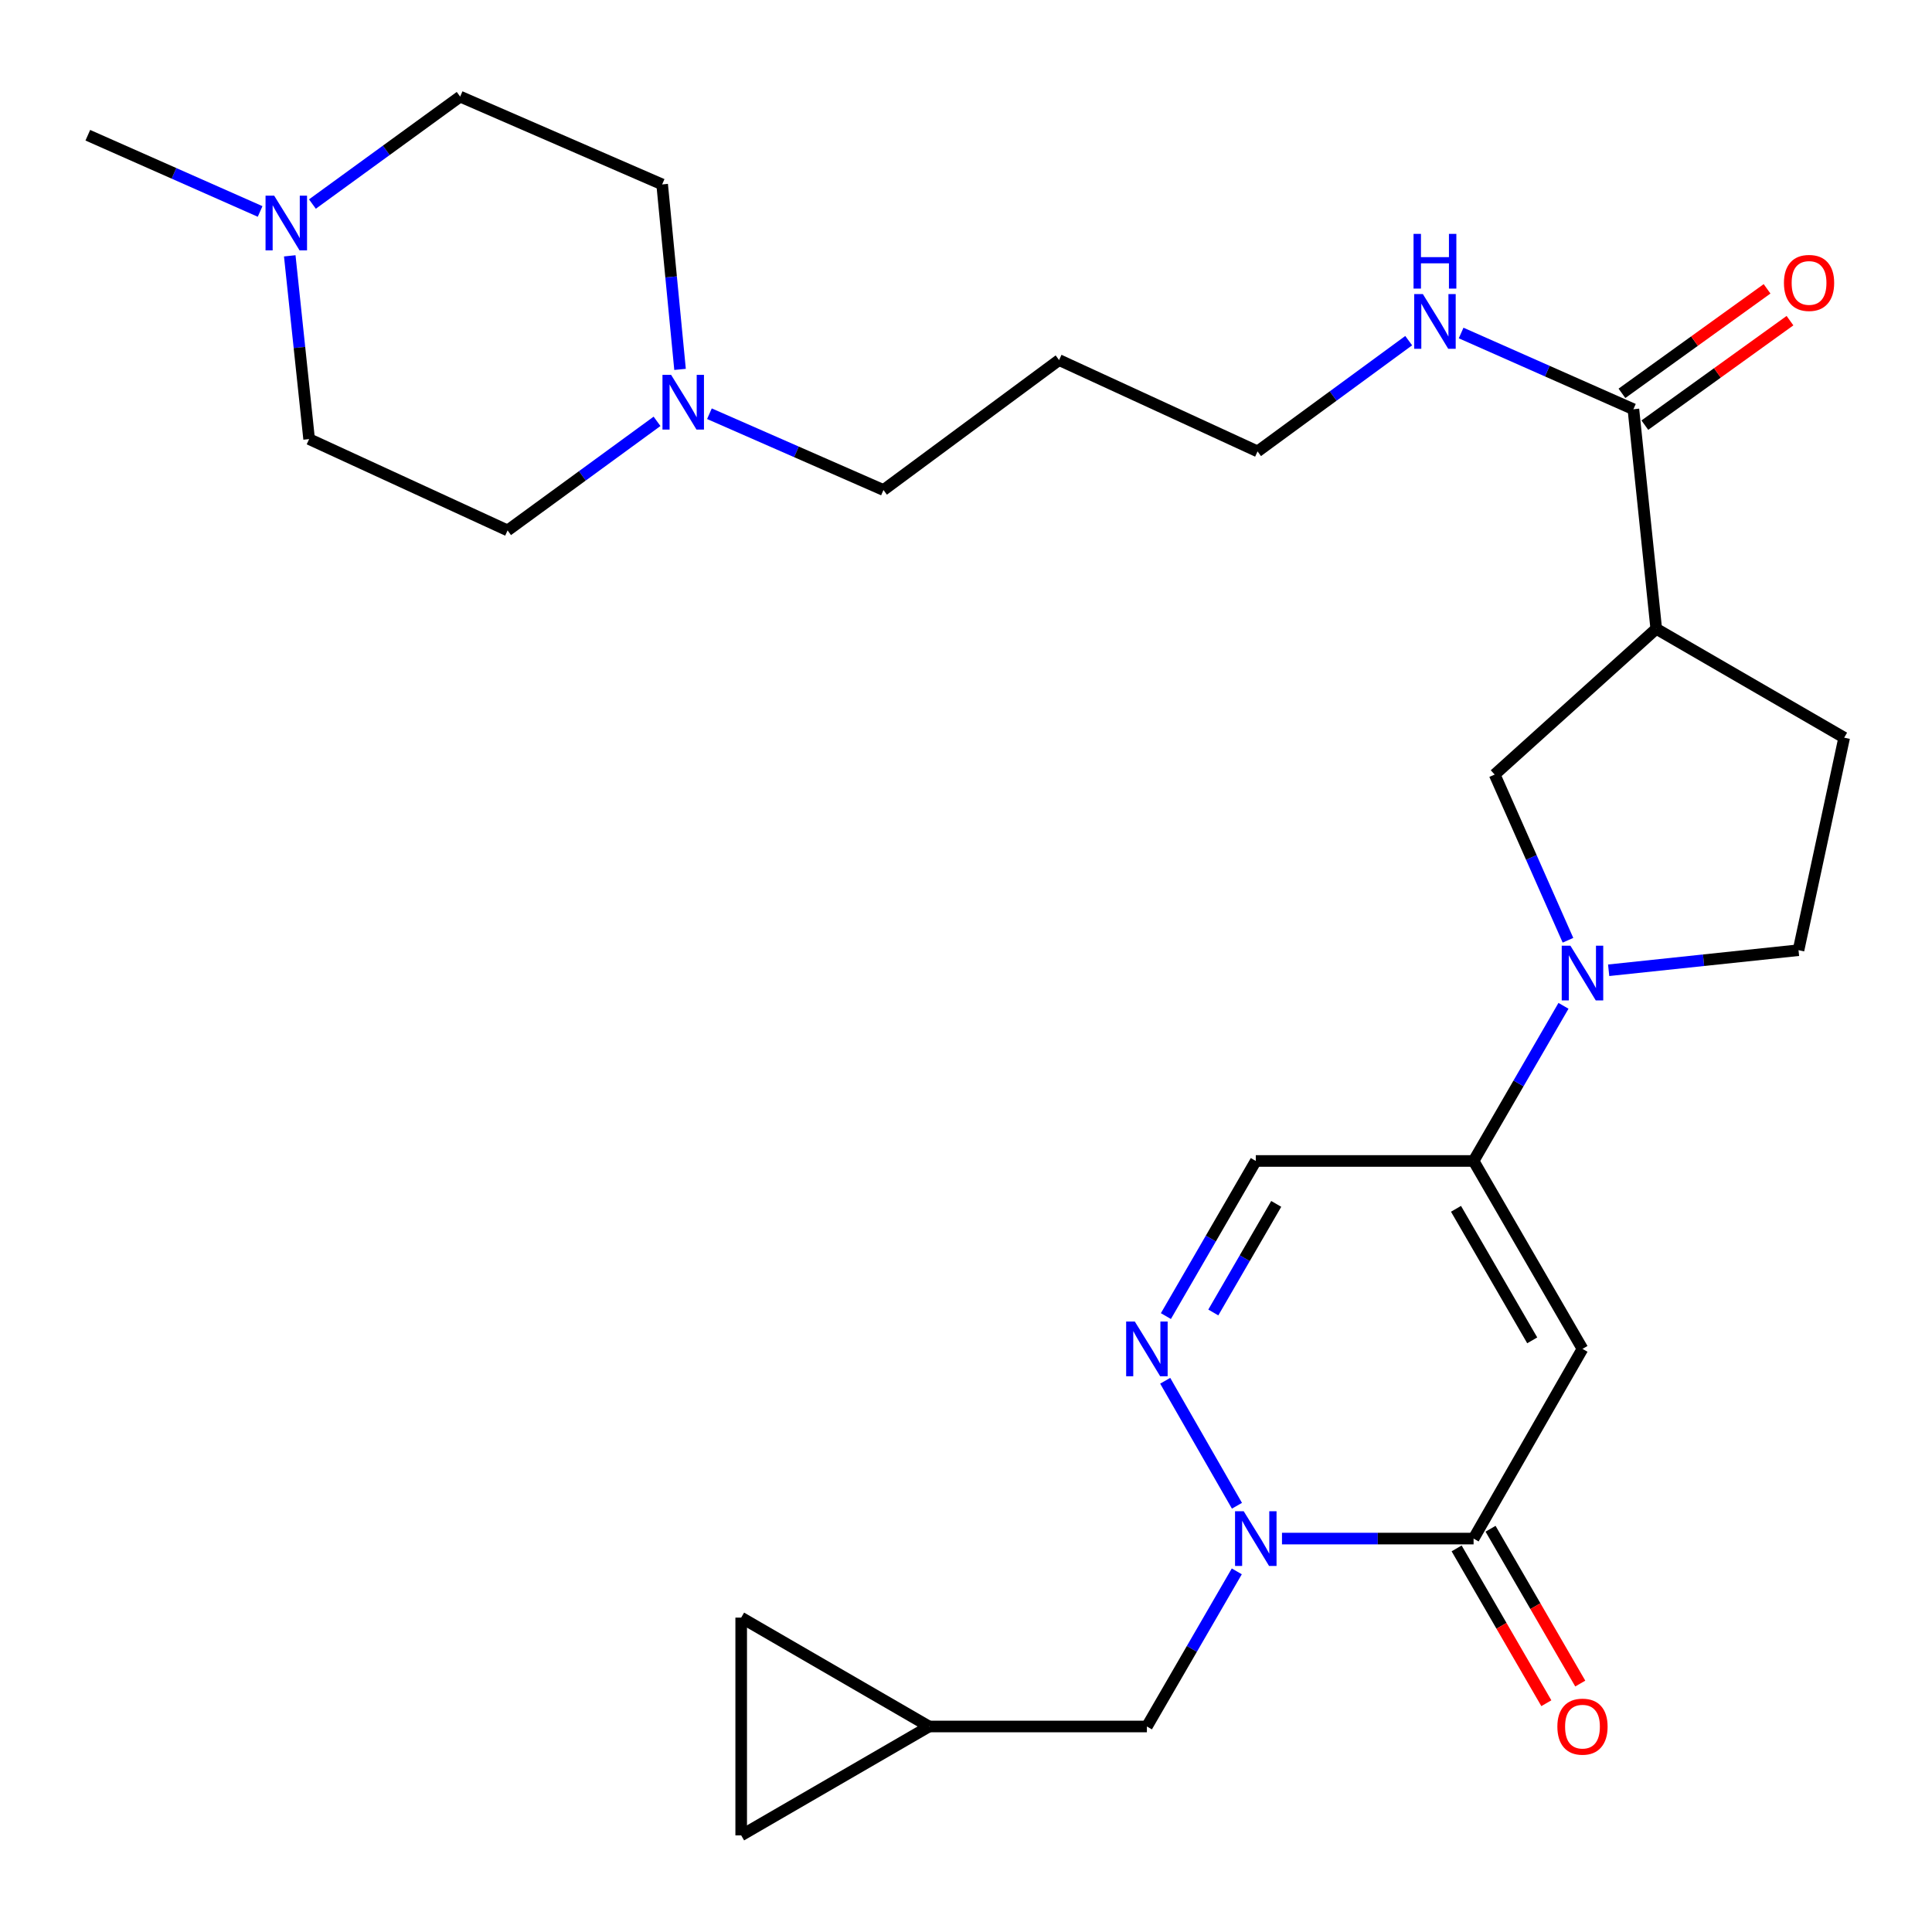 <?xml version='1.0' encoding='iso-8859-1'?>
<svg version='1.1' baseProfile='full'
              xmlns='http://www.w3.org/2000/svg'
                      xmlns:rdkit='http://www.rdkit.org/xml'
                      xmlns:xlink='http://www.w3.org/1999/xlink'
                  xml:space='preserve'
width='1000px' height='1000px' viewBox='0 0 1000 1000'>
<!-- END OF HEADER -->
<rect style='opacity:1.0;fill:#FFFFFF;stroke:none' width='1000' height='1000' x='0' y='0'> </rect>
<path class='bond-0' d='M 819.09,698.177 L 762.726,796.364' style='fill:none;fill-rule:evenodd;stroke:#000000;stroke-width:6px;stroke-linecap:butt;stroke-linejoin:miter;stroke-opacity:1' />
<path class='bond-1' d='M 819.09,698.177 L 762.726,600.915' style='fill:none;fill-rule:evenodd;stroke:#000000;stroke-width:6px;stroke-linecap:butt;stroke-linejoin:miter;stroke-opacity:1' />
<path class='bond-1' d='M 793.079,693.762 L 753.624,625.678' style='fill:none;fill-rule:evenodd;stroke:#000000;stroke-width:6px;stroke-linecap:butt;stroke-linejoin:miter;stroke-opacity:1' />
<path class='bond-2' d='M 663.555,796.364 L 713.141,796.364' style='fill:none;fill-rule:evenodd;stroke:#0000FF;stroke-width:6px;stroke-linecap:butt;stroke-linejoin:miter;stroke-opacity:1' />
<path class='bond-2' d='M 713.141,796.364 L 762.726,796.364' style='fill:none;fill-rule:evenodd;stroke:#000000;stroke-width:6px;stroke-linecap:butt;stroke-linejoin:miter;stroke-opacity:1' />
<path class='bond-3' d='M 640.163,813.335 L 616.898,853.481' style='fill:none;fill-rule:evenodd;stroke:#0000FF;stroke-width:6px;stroke-linecap:butt;stroke-linejoin:miter;stroke-opacity:1' />
<path class='bond-3' d='M 616.898,853.481 L 593.633,893.627' style='fill:none;fill-rule:evenodd;stroke:#000000;stroke-width:6px;stroke-linecap:butt;stroke-linejoin:miter;stroke-opacity:1' />
<path class='bond-4' d='M 640.244,779.374 L 603.105,714.678' style='fill:none;fill-rule:evenodd;stroke:#0000FF;stroke-width:6px;stroke-linecap:butt;stroke-linejoin:miter;stroke-opacity:1' />
<path class='bond-5' d='M 753.948,801.451 L 777.166,841.517' style='fill:none;fill-rule:evenodd;stroke:#000000;stroke-width:6px;stroke-linecap:butt;stroke-linejoin:miter;stroke-opacity:1' />
<path class='bond-5' d='M 777.166,841.517 L 800.385,881.583' style='fill:none;fill-rule:evenodd;stroke:#FF0000;stroke-width:6px;stroke-linecap:butt;stroke-linejoin:miter;stroke-opacity:1' />
<path class='bond-5' d='M 771.504,791.277 L 794.723,831.343' style='fill:none;fill-rule:evenodd;stroke:#000000;stroke-width:6px;stroke-linecap:butt;stroke-linejoin:miter;stroke-opacity:1' />
<path class='bond-5' d='M 794.723,831.343 L 817.941,871.409' style='fill:none;fill-rule:evenodd;stroke:#FF0000;stroke-width:6px;stroke-linecap:butt;stroke-linejoin:miter;stroke-opacity:1' />
<path class='bond-6' d='M 762.726,600.915 L 785.991,560.763' style='fill:none;fill-rule:evenodd;stroke:#000000;stroke-width:6px;stroke-linecap:butt;stroke-linejoin:miter;stroke-opacity:1' />
<path class='bond-6' d='M 785.991,560.763 L 809.257,520.612' style='fill:none;fill-rule:evenodd;stroke:#0000FF;stroke-width:6px;stroke-linecap:butt;stroke-linejoin:miter;stroke-opacity:1' />
<path class='bond-7' d='M 762.726,600.915 L 649.997,600.915' style='fill:none;fill-rule:evenodd;stroke:#000000;stroke-width:6px;stroke-linecap:butt;stroke-linejoin:miter;stroke-opacity:1' />
<path class='bond-8' d='M 603.467,681.207 L 626.732,641.061' style='fill:none;fill-rule:evenodd;stroke:#0000FF;stroke-width:6px;stroke-linecap:butt;stroke-linejoin:miter;stroke-opacity:1' />
<path class='bond-8' d='M 626.732,641.061 L 649.997,600.915' style='fill:none;fill-rule:evenodd;stroke:#000000;stroke-width:6px;stroke-linecap:butt;stroke-linejoin:miter;stroke-opacity:1' />
<path class='bond-8' d='M 628.003,679.337 L 644.288,651.235' style='fill:none;fill-rule:evenodd;stroke:#0000FF;stroke-width:6px;stroke-linecap:butt;stroke-linejoin:miter;stroke-opacity:1' />
<path class='bond-8' d='M 644.288,651.235 L 660.574,623.133' style='fill:none;fill-rule:evenodd;stroke:#000000;stroke-width:6px;stroke-linecap:butt;stroke-linejoin:miter;stroke-opacity:1' />
<path class='bond-9' d='M 811.583,486.673 L 792.61,443.792' style='fill:none;fill-rule:evenodd;stroke:#0000FF;stroke-width:6px;stroke-linecap:butt;stroke-linejoin:miter;stroke-opacity:1' />
<path class='bond-9' d='M 792.61,443.792 L 773.638,400.911' style='fill:none;fill-rule:evenodd;stroke:#000000;stroke-width:6px;stroke-linecap:butt;stroke-linejoin:miter;stroke-opacity:1' />
<path class='bond-10' d='M 832.641,502.208 L 881.774,497.012' style='fill:none;fill-rule:evenodd;stroke:#0000FF;stroke-width:6px;stroke-linecap:butt;stroke-linejoin:miter;stroke-opacity:1' />
<path class='bond-10' d='M 881.774,497.012 L 930.906,491.816' style='fill:none;fill-rule:evenodd;stroke:#000000;stroke-width:6px;stroke-linecap:butt;stroke-linejoin:miter;stroke-opacity:1' />
<path class='bond-11' d='M 857.272,325.473 L 773.638,400.911' style='fill:none;fill-rule:evenodd;stroke:#000000;stroke-width:6px;stroke-linecap:butt;stroke-linejoin:miter;stroke-opacity:1' />
<path class='bond-12' d='M 857.272,325.473 L 845.446,211.82' style='fill:none;fill-rule:evenodd;stroke:#000000;stroke-width:6px;stroke-linecap:butt;stroke-linejoin:miter;stroke-opacity:1' />
<path class='bond-13' d='M 857.272,325.473 L 954.545,381.815' style='fill:none;fill-rule:evenodd;stroke:#000000;stroke-width:6px;stroke-linecap:butt;stroke-linejoin:miter;stroke-opacity:1' />
<path class='bond-14' d='M 851.375,220.053 L 888.932,193.011' style='fill:none;fill-rule:evenodd;stroke:#000000;stroke-width:6px;stroke-linecap:butt;stroke-linejoin:miter;stroke-opacity:1' />
<path class='bond-14' d='M 888.932,193.011 L 926.49,165.969' style='fill:none;fill-rule:evenodd;stroke:#FF0000;stroke-width:6px;stroke-linecap:butt;stroke-linejoin:miter;stroke-opacity:1' />
<path class='bond-14' d='M 839.518,203.586 L 877.076,176.544' style='fill:none;fill-rule:evenodd;stroke:#000000;stroke-width:6px;stroke-linecap:butt;stroke-linejoin:miter;stroke-opacity:1' />
<path class='bond-14' d='M 877.076,176.544 L 914.633,149.502' style='fill:none;fill-rule:evenodd;stroke:#FF0000;stroke-width:6px;stroke-linecap:butt;stroke-linejoin:miter;stroke-opacity:1' />
<path class='bond-15' d='M 845.446,211.82 L 800.861,192.091' style='fill:none;fill-rule:evenodd;stroke:#000000;stroke-width:6px;stroke-linecap:butt;stroke-linejoin:miter;stroke-opacity:1' />
<path class='bond-15' d='M 800.861,192.091 L 756.276,172.363' style='fill:none;fill-rule:evenodd;stroke:#0000FF;stroke-width:6px;stroke-linecap:butt;stroke-linejoin:miter;stroke-opacity:1' />
<path class='bond-16' d='M 367.202,214.139 L 412.239,233.885' style='fill:none;fill-rule:evenodd;stroke:#0000FF;stroke-width:6px;stroke-linecap:butt;stroke-linejoin:miter;stroke-opacity:1' />
<path class='bond-16' d='M 412.239,233.885 L 457.276,253.631' style='fill:none;fill-rule:evenodd;stroke:#000000;stroke-width:6px;stroke-linecap:butt;stroke-linejoin:miter;stroke-opacity:1' />
<path class='bond-17' d='M 351.99,191.198 L 347.361,143.324' style='fill:none;fill-rule:evenodd;stroke:#0000FF;stroke-width:6px;stroke-linecap:butt;stroke-linejoin:miter;stroke-opacity:1' />
<path class='bond-17' d='M 347.361,143.324 L 342.732,95.45' style='fill:none;fill-rule:evenodd;stroke:#000000;stroke-width:6px;stroke-linecap:butt;stroke-linejoin:miter;stroke-opacity:1' />
<path class='bond-18' d='M 340.079,218.083 L 301.404,246.313' style='fill:none;fill-rule:evenodd;stroke:#0000FF;stroke-width:6px;stroke-linecap:butt;stroke-linejoin:miter;stroke-opacity:1' />
<path class='bond-18' d='M 301.404,246.313 L 262.728,274.542' style='fill:none;fill-rule:evenodd;stroke:#000000;stroke-width:6px;stroke-linecap:butt;stroke-linejoin:miter;stroke-opacity:1' />
<path class='bond-19' d='M 149.977,132.419 L 154.988,179.847' style='fill:none;fill-rule:evenodd;stroke:#0000FF;stroke-width:6px;stroke-linecap:butt;stroke-linejoin:miter;stroke-opacity:1' />
<path class='bond-19' d='M 154.988,179.847 L 159.998,227.275' style='fill:none;fill-rule:evenodd;stroke:#000000;stroke-width:6px;stroke-linecap:butt;stroke-linejoin:miter;stroke-opacity:1' />
<path class='bond-20' d='M 134.636,109.453 L 90.045,89.725' style='fill:none;fill-rule:evenodd;stroke:#0000FF;stroke-width:6px;stroke-linecap:butt;stroke-linejoin:miter;stroke-opacity:1' />
<path class='bond-20' d='M 90.045,89.725 L 45.455,69.996' style='fill:none;fill-rule:evenodd;stroke:#000000;stroke-width:6px;stroke-linecap:butt;stroke-linejoin:miter;stroke-opacity:1' />
<path class='bond-21' d='M 161.706,105.615 L 199.941,77.812' style='fill:none;fill-rule:evenodd;stroke:#0000FF;stroke-width:6px;stroke-linecap:butt;stroke-linejoin:miter;stroke-opacity:1' />
<path class='bond-21' d='M 199.941,77.812 L 238.176,50.009' style='fill:none;fill-rule:evenodd;stroke:#000000;stroke-width:6px;stroke-linecap:butt;stroke-linejoin:miter;stroke-opacity:1' />
<path class='bond-22' d='M 593.633,893.627 L 480.904,893.627' style='fill:none;fill-rule:evenodd;stroke:#000000;stroke-width:6px;stroke-linecap:butt;stroke-linejoin:miter;stroke-opacity:1' />
<path class='bond-23' d='M 480.904,893.627 L 383.641,949.991' style='fill:none;fill-rule:evenodd;stroke:#000000;stroke-width:6px;stroke-linecap:butt;stroke-linejoin:miter;stroke-opacity:1' />
<path class='bond-24' d='M 480.904,893.627 L 383.641,837.274' style='fill:none;fill-rule:evenodd;stroke:#000000;stroke-width:6px;stroke-linecap:butt;stroke-linejoin:miter;stroke-opacity:1' />
<path class='bond-25' d='M 383.641,949.991 L 383.641,837.274' style='fill:none;fill-rule:evenodd;stroke:#000000;stroke-width:6px;stroke-linecap:butt;stroke-linejoin:miter;stroke-opacity:1' />
<path class='bond-26' d='M 930.906,491.816 L 954.545,381.815' style='fill:none;fill-rule:evenodd;stroke:#000000;stroke-width:6px;stroke-linecap:butt;stroke-linejoin:miter;stroke-opacity:1' />
<path class='bond-27' d='M 729.142,176.322 L 690.026,204.983' style='fill:none;fill-rule:evenodd;stroke:#0000FF;stroke-width:6px;stroke-linecap:butt;stroke-linejoin:miter;stroke-opacity:1' />
<path class='bond-27' d='M 690.026,204.983 L 650.91,233.644' style='fill:none;fill-rule:evenodd;stroke:#000000;stroke-width:6px;stroke-linecap:butt;stroke-linejoin:miter;stroke-opacity:1' />
<path class='bond-28' d='M 238.176,50.009 L 342.732,95.45' style='fill:none;fill-rule:evenodd;stroke:#000000;stroke-width:6px;stroke-linecap:butt;stroke-linejoin:miter;stroke-opacity:1' />
<path class='bond-29' d='M 159.998,227.275 L 262.728,274.542' style='fill:none;fill-rule:evenodd;stroke:#000000;stroke-width:6px;stroke-linecap:butt;stroke-linejoin:miter;stroke-opacity:1' />
<path class='bond-30' d='M 457.276,253.631 L 548.18,186.366' style='fill:none;fill-rule:evenodd;stroke:#000000;stroke-width:6px;stroke-linecap:butt;stroke-linejoin:miter;stroke-opacity:1' />
<path class='bond-31' d='M 548.18,186.366 L 650.91,233.644' style='fill:none;fill-rule:evenodd;stroke:#000000;stroke-width:6px;stroke-linecap:butt;stroke-linejoin:miter;stroke-opacity:1' />
<path  class='atom-1' d='M 643.737 782.204
L 653.017 797.204
Q 653.937 798.684, 655.417 801.364
Q 656.897 804.044, 656.977 804.204
L 656.977 782.204
L 660.737 782.204
L 660.737 810.524
L 656.857 810.524
L 646.897 794.124
Q 645.737 792.204, 644.497 790.004
Q 643.297 787.804, 642.937 787.124
L 642.937 810.524
L 639.257 810.524
L 639.257 782.204
L 643.737 782.204
' fill='#0000FF'/>
<path  class='atom-4' d='M 587.373 684.017
L 596.653 699.017
Q 597.573 700.497, 599.053 703.177
Q 600.533 705.857, 600.613 706.017
L 600.613 684.017
L 604.373 684.017
L 604.373 712.337
L 600.493 712.337
L 590.533 695.937
Q 589.373 694.017, 588.133 691.817
Q 586.933 689.617, 586.573 688.937
L 586.573 712.337
L 582.893 712.337
L 582.893 684.017
L 587.373 684.017
' fill='#0000FF'/>
<path  class='atom-5' d='M 812.83 489.481
L 822.11 504.481
Q 823.03 505.961, 824.51 508.641
Q 825.99 511.321, 826.07 511.481
L 826.07 489.481
L 829.83 489.481
L 829.83 517.801
L 825.95 517.801
L 815.99 501.401
Q 814.83 499.481, 813.59 497.281
Q 812.39 495.081, 812.03 494.401
L 812.03 517.801
L 808.35 517.801
L 808.35 489.481
L 812.83 489.481
' fill='#0000FF'/>
<path  class='atom-10' d='M 347.373 194.03
L 356.653 209.03
Q 357.573 210.51, 359.053 213.19
Q 360.533 215.87, 360.613 216.03
L 360.613 194.03
L 364.373 194.03
L 364.373 222.35
L 360.493 222.35
L 350.533 205.95
Q 349.373 204.03, 348.133 201.83
Q 346.933 199.63, 346.573 198.95
L 346.573 222.35
L 342.893 222.35
L 342.893 194.03
L 347.373 194.03
' fill='#0000FF'/>
<path  class='atom-11' d='M 141.924 101.288
L 151.204 116.288
Q 152.124 117.768, 153.604 120.448
Q 155.084 123.128, 155.164 123.288
L 155.164 101.288
L 158.924 101.288
L 158.924 129.608
L 155.044 129.608
L 145.084 113.208
Q 143.924 111.288, 142.684 109.088
Q 141.484 106.888, 141.124 106.208
L 141.124 129.608
L 137.444 129.608
L 137.444 101.288
L 141.924 101.288
' fill='#0000FF'/>
<path  class='atom-17' d='M 806.09 893.707
Q 806.09 886.907, 809.45 883.107
Q 812.81 879.307, 819.09 879.307
Q 825.37 879.307, 828.73 883.107
Q 832.09 886.907, 832.09 893.707
Q 832.09 900.587, 828.69 904.507
Q 825.29 908.387, 819.09 908.387
Q 812.85 908.387, 809.45 904.507
Q 806.09 900.627, 806.09 893.707
M 819.09 905.187
Q 823.41 905.187, 825.73 902.307
Q 828.09 899.387, 828.09 893.707
Q 828.09 888.147, 825.73 885.347
Q 823.41 882.507, 819.09 882.507
Q 814.77 882.507, 812.41 885.307
Q 810.09 888.107, 810.09 893.707
Q 810.09 899.427, 812.41 902.307
Q 814.77 905.187, 819.09 905.187
' fill='#FF0000'/>
<path  class='atom-19' d='M 923.362 146.438
Q 923.362 139.638, 926.722 135.838
Q 930.082 132.038, 936.362 132.038
Q 942.642 132.038, 946.002 135.838
Q 949.362 139.638, 949.362 146.438
Q 949.362 153.318, 945.962 157.238
Q 942.562 161.118, 936.362 161.118
Q 930.122 161.118, 926.722 157.238
Q 923.362 153.358, 923.362 146.438
M 936.362 157.918
Q 940.682 157.918, 943.002 155.038
Q 945.362 152.118, 945.362 146.438
Q 945.362 140.878, 943.002 138.078
Q 940.682 135.238, 936.362 135.238
Q 932.042 135.238, 929.682 138.038
Q 927.362 140.838, 927.362 146.438
Q 927.362 152.158, 929.682 155.038
Q 932.042 157.918, 936.362 157.918
' fill='#FF0000'/>
<path  class='atom-20' d='M 736.468 152.208
L 745.748 167.208
Q 746.668 168.688, 748.148 171.368
Q 749.628 174.048, 749.708 174.208
L 749.708 152.208
L 753.468 152.208
L 753.468 180.528
L 749.588 180.528
L 739.628 164.128
Q 738.468 162.208, 737.228 160.008
Q 736.028 157.808, 735.668 157.128
L 735.668 180.528
L 731.988 180.528
L 731.988 152.208
L 736.468 152.208
' fill='#0000FF'/>
<path  class='atom-20' d='M 731.648 121.056
L 735.488 121.056
L 735.488 133.096
L 749.968 133.096
L 749.968 121.056
L 753.808 121.056
L 753.808 149.376
L 749.968 149.376
L 749.968 136.296
L 735.488 136.296
L 735.488 149.376
L 731.648 149.376
L 731.648 121.056
' fill='#0000FF'/>
</svg>
